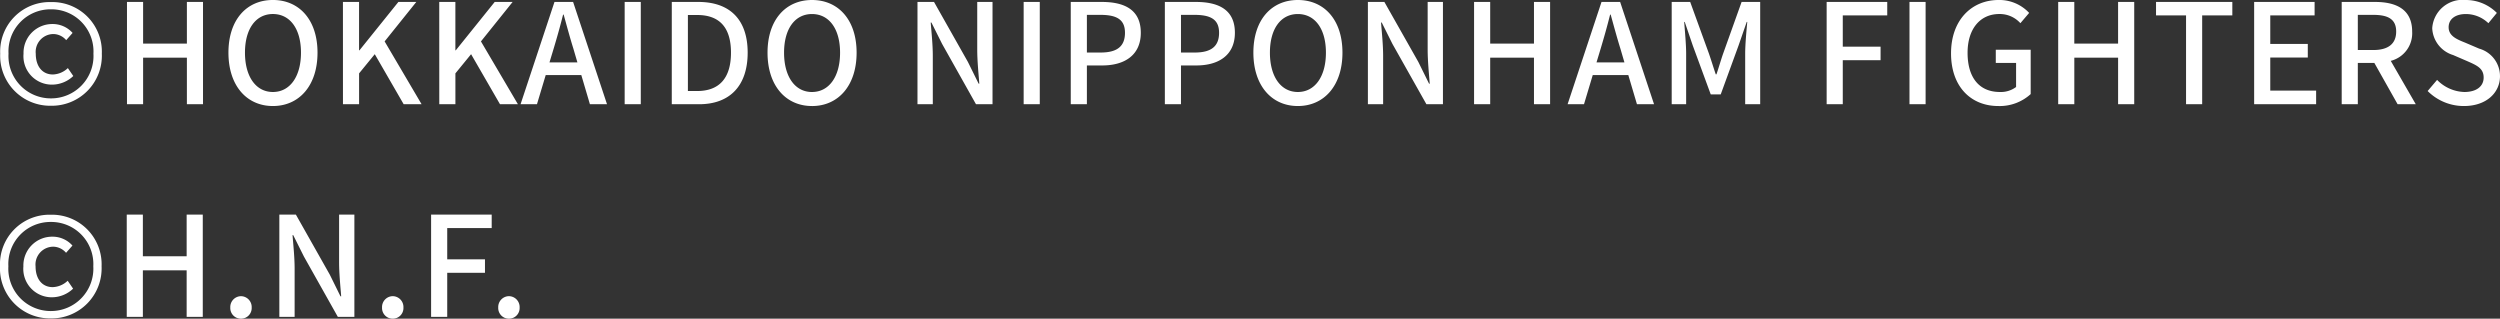<svg xmlns="http://www.w3.org/2000/svg" width="199.855" height="25.477" viewBox="0 0 199.855 25.477"><rect x="0" y="0" width="199.855" height="25.477" fill="#333333" stroke="none"/><g transform="translate(-1066.13 -632.668)"><path d="M-95.8.122A4,4,0,0,0-91.73-4.044,3.965,3.965,0,0,0-95.8-8.166a3.956,3.956,0,0,0-4.055,4.122A3.994,3.994,0,0,0-95.8.122Zm0-.589a3.387,3.387,0,0,1-3.389-3.577A3.365,3.365,0,0,1-95.8-7.588a3.367,3.367,0,0,1,3.4,3.544A3.39,3.39,0,0,1-95.8-.467Zm.111-1.1a2.461,2.461,0,0,0,1.678-.689l-.433-.633a1.819,1.819,0,0,1-1.2.511c-.833,0-1.367-.644-1.367-1.655a1.427,1.427,0,0,1,1.422-1.578,1.377,1.377,0,0,1,1.011.489l.511-.578a2.121,2.121,0,0,0-1.589-.711,2.3,2.3,0,0,0-2.333,2.378A2.27,2.27,0,0,0-95.685-1.567ZM-89.719,0h1.289V-3.722h3.5V0h1.289V-8.177H-84.93v3.333h-3.5V-8.177h-1.289Zm11.666.144c2.1,0,3.566-1.633,3.566-4.266s-1.467-4.211-3.566-4.211-3.555,1.578-3.555,4.211S-80.153.144-78.053.144Zm0-1.122c-1.355,0-2.233-1.222-2.233-3.144s.878-3.089,2.233-3.089,2.244,1.167,2.244,3.089S-76.7-.978-78.053-.978Zm5.6.978h1.289V-2.466L-69.91-4-67.6,0h1.433l-2.955-5.022,2.533-3.155h-1.433l-3.111,3.866h-.033V-8.177h-1.289Zm7.7,0h1.289V-2.466L-62.21-4-59.9,0h1.433l-2.955-5.022,2.533-3.155h-1.433l-3.111,3.866h-.033V-8.177h-1.289Zm8.81-3.344.333-1.1c.267-.889.522-1.789.755-2.722h.044c.256.922.5,1.833.778,2.722l.322,1.1ZM-52.711,0h1.367l-2.711-8.177h-1.489L-58.255,0h1.311l.7-2.333H-53.4Zm2.778,0h1.289V-8.177h-1.289Zm3.766,0h2.189C-41.535,0-40.1-1.467-40.1-4.122s-1.433-4.055-3.944-4.055h-2.122Zm1.289-1.055V-7.133h.744c1.755,0,2.7.967,2.7,3.011s-.944,3.066-2.7,3.066Zm9.921,1.2c2.1,0,3.566-1.633,3.566-4.266s-1.467-4.211-3.566-4.211-3.555,1.578-3.555,4.211S-37.057.144-34.958.144Zm0-1.122c-1.355,0-2.233-1.222-2.233-3.144s.878-3.089,2.233-3.089,2.244,1.167,2.244,3.089S-33.6-.978-34.958-.978ZM-26.525,0H-25.3V-3.855c0-.889-.1-1.833-.167-2.678h.056l.855,1.711L-21.848,0h1.322V-8.177h-1.222v3.811c0,.889.1,1.878.167,2.722h-.056l-.855-1.733-2.711-4.8h-1.322Zm8.488,0h1.289V-8.177h-1.289Zm3.766,0h1.289V-3.1h1.233c1.778,0,3.077-.822,3.077-2.611,0-1.844-1.3-2.466-3.122-2.466h-2.478Zm1.289-4.133V-7.144h1.067c1.3,0,1.978.356,1.978,1.433s-.622,1.578-1.933,1.578ZM-6.749,0h1.289V-3.1h1.233c1.778,0,3.077-.822,3.077-2.611,0-1.844-1.3-2.466-3.122-2.466H-6.749Zm1.289-4.133V-7.144h1.067c1.3,0,1.978.356,1.978,1.433S-3.039-4.133-4.35-4.133ZM3.883.144c2.1,0,3.566-1.633,3.566-4.266S5.983-8.332,3.883-8.332.328-6.755.328-4.122,1.783.144,3.883.144Zm0-1.122C2.528-.978,1.65-2.2,1.65-4.122S2.528-7.21,3.883-7.21,6.127-6.044,6.127-4.122,5.238-.978,3.883-.978ZM9.482,0H10.7V-3.855c0-.889-.1-1.833-.167-2.678h.056l.855,1.711L14.16,0h1.322V-8.177H14.26v3.811c0,.889.1,1.878.167,2.722h-.056l-.855-1.733L10.8-8.177H9.482ZM17.97,0h1.289V-3.722h3.5V0h1.289V-8.177H22.759v3.333h-3.5V-8.177H17.97Zm9.788-3.344.333-1.1c.267-.889.522-1.789.755-2.722h.044c.256.922.5,1.833.778,2.722l.322,1.1ZM30.991,0h1.367L29.647-8.177H28.158L25.447,0h1.311l.7-2.333H30.3Zm2.778,0h1.155V-4.044c0-.733-.1-1.789-.156-2.533h.044l.644,1.889,1.433,3.9h.8l1.422-3.9.655-1.889h.044c-.067.744-.167,1.8-.167,2.533V0h1.2V-8.177H39.357L37.88-4.044c-.189.544-.344,1.1-.533,1.655h-.056c-.189-.555-.356-1.111-.544-1.655l-1.5-4.133H33.769ZM46.156,0h1.289V-3.522h3.022V-4.6H47.445V-7.1H51V-8.177H46.156Zm6.622,0h1.289V-8.177H52.778Zm7.1.144a3.673,3.673,0,0,0,2.589-.955V-4.355H59.677V-3.3H61.3v1.922a2.028,2.028,0,0,1-1.289.4c-1.689,0-2.589-1.189-2.589-3.133,0-1.922,1.011-3.1,2.533-3.1a2.212,2.212,0,0,1,1.689.733l.7-.822a3.262,3.262,0,0,0-2.433-1.033c-2.166,0-3.811,1.6-3.811,4.266S57.689.144,59.877.144ZM64.666,0h1.289V-3.722h3.5V0h1.289V-8.177H69.454v3.333h-3.5V-8.177H64.666ZM74.887,0h1.289V-7.1h2.411V-8.177h-6.1V-7.1h2.4Zm5.444,0h4.955V-1.089H81.62V-3.733h3V-4.822h-3V-7.1h3.544V-8.177H80.331Zm8.288-7.144h1.233c1.189,0,1.833.344,1.833,1.333s-.644,1.478-1.833,1.478H88.619ZM93.252,0l-2-3.466a2.276,2.276,0,0,0,1.711-2.344c0-1.766-1.267-2.366-2.955-2.366H87.33V0h1.289V-3.3h1.322L91.8,0Zm3.855.144c1.789,0,2.877-1.067,2.877-2.378a2.283,2.283,0,0,0-1.667-2.211L97.2-4.922c-.667-.267-1.322-.533-1.322-1.233,0-.655.544-1.055,1.378-1.055a2.6,2.6,0,0,1,1.8.733l.678-.822a3.5,3.5,0,0,0-2.478-1.033,2.43,2.43,0,0,0-2.689,2.255,2.352,2.352,0,0,0,1.667,2.144l1.133.489c.755.333,1.311.567,1.311,1.311,0,.689-.555,1.155-1.544,1.155a3.17,3.17,0,0,1-2.178-.967l-.755.889A4.079,4.079,0,0,0,97.107.144Z" transform="translate(1166 641)" fill="#fff"/><path d="M-16.815.122a4,4,0,0,0,4.066-4.166,3.965,3.965,0,0,0-4.066-4.122A3.956,3.956,0,0,0-20.87-4.044,3.994,3.994,0,0,0-16.815.122Zm0-.589A3.387,3.387,0,0,1-20.2-4.044a3.365,3.365,0,0,1,3.389-3.544,3.367,3.367,0,0,1,3.4,3.544A3.39,3.39,0,0,1-16.815-.467Zm.111-1.1a2.461,2.461,0,0,0,1.678-.689l-.433-.633a1.819,1.819,0,0,1-1.2.511c-.833,0-1.367-.644-1.367-1.655A1.427,1.427,0,0,1-16.6-5.611a1.377,1.377,0,0,1,1.011.489l.511-.578a2.121,2.121,0,0,0-1.589-.711A2.3,2.3,0,0,0-19-4.033,2.27,2.27,0,0,0-16.7-1.567ZM-10.738,0h1.289V-3.722h3.5V0h1.289V-8.177H-5.949v3.333h-3.5V-8.177h-1.289Zm9.132.144A.85.85,0,0,0-.75-.744a.869.869,0,0,0-.855-.911.869.869,0,0,0-.855.911A.85.85,0,0,0-1.605.144ZM1.461,0H2.683V-3.855c0-.889-.1-1.833-.167-2.678h.056l.855,1.711L6.138,0H7.46V-8.177H6.238v3.811c0,.889.1,1.878.167,2.722H6.349L5.494-3.377l-2.711-4.8H1.461Zm9.066.144a.85.85,0,0,0,.855-.889.869.869,0,0,0-.855-.911.869.869,0,0,0-.855.911A.85.85,0,0,0,10.527.144ZM13.593,0h1.289V-3.522H17.9V-4.6H14.882V-7.1h3.555V-8.177H13.593Zm6.222.144a.85.85,0,0,0,.855-.889.869.869,0,0,0-.855-.911.869.869,0,0,0-.855.911A.85.85,0,0,0,19.815.144Z" transform="translate(1087 658)" fill="#fff"/></g></svg>